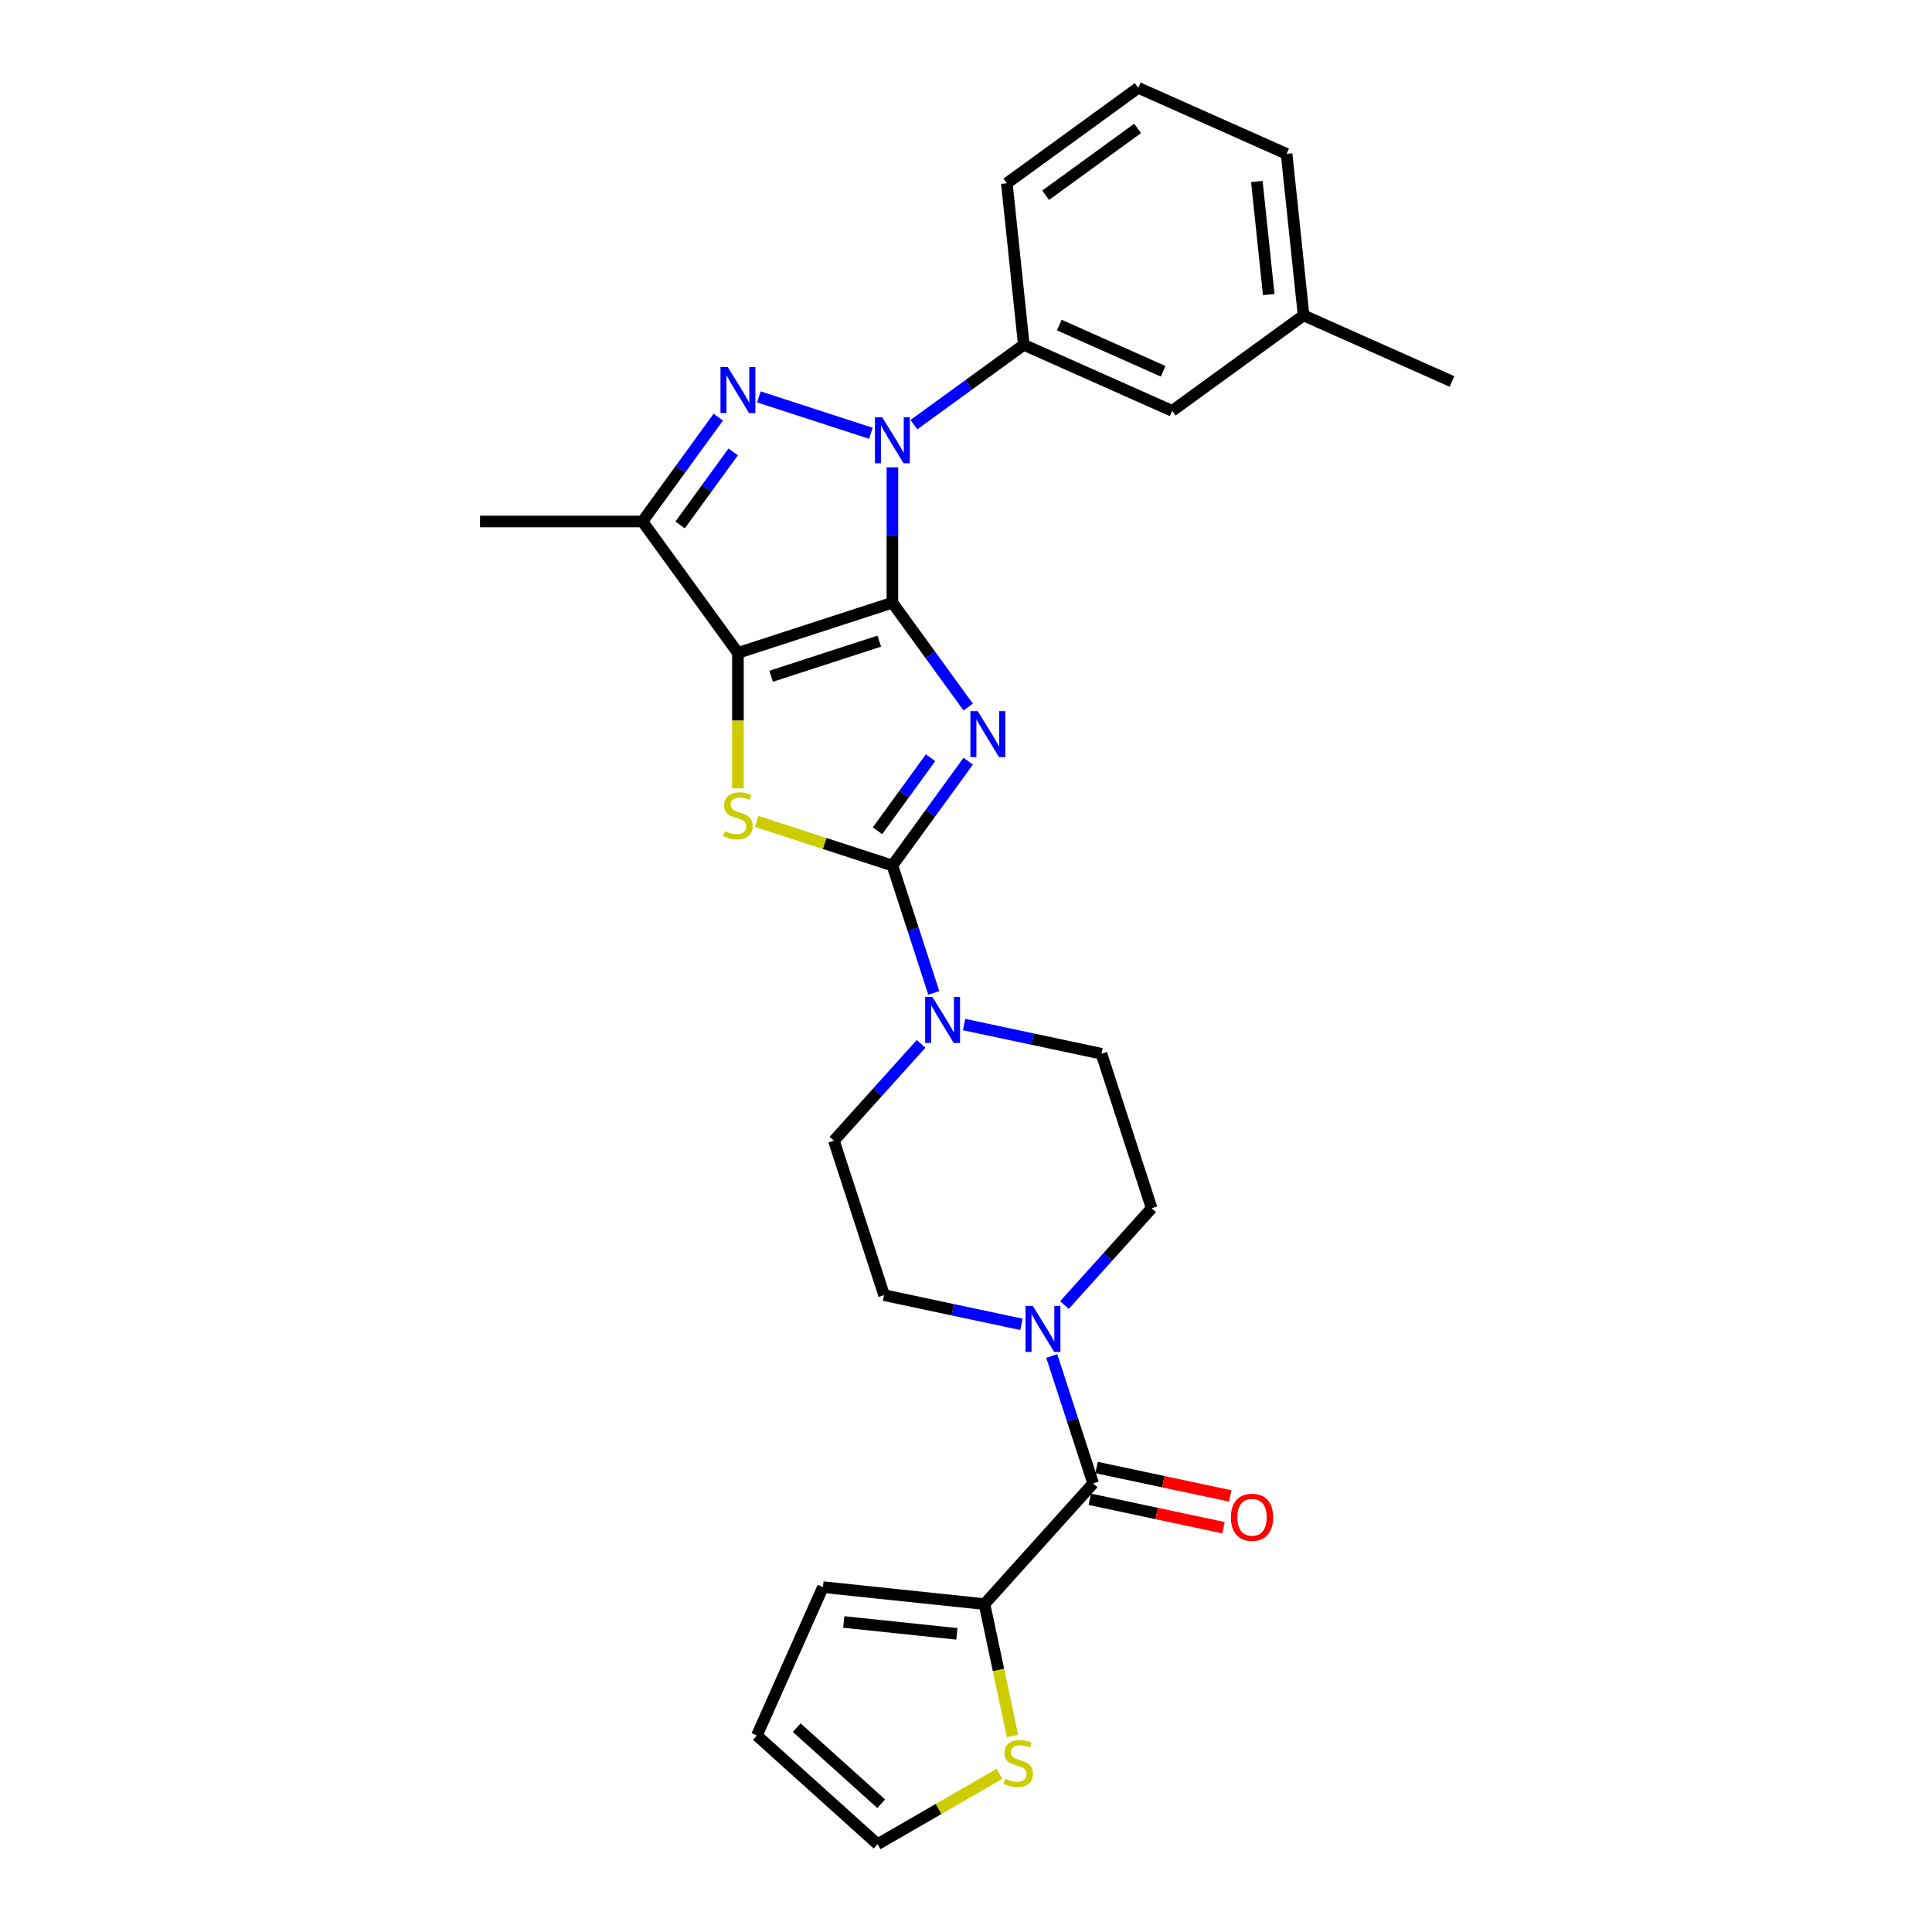 <?xml version='1.0' encoding='iso-8859-1'?>
<svg version='1.1' baseProfile='full'
              xmlns='http://www.w3.org/2000/svg'
                      xmlns:rdkit='http://www.rdkit.org/xml'
                      xmlns:xlink='http://www.w3.org/1999/xlink'
                  xml:space='preserve'
width='1000px' height='1000px' viewBox='0 0 1000 1000'>
<!-- END OF HEADER -->
<rect style='opacity:1.0;fill:#FFFFFF;stroke:none' width='1000' height='1000' x='0' y='0'> </rect>
<path class='bond-0' d='M 461.905,311.961 L 481.524,338.964' style='fill:none;fill-rule:evenodd;stroke:#000000;stroke-width:6px;stroke-linecap:butt;stroke-linejoin:miter;stroke-opacity:1' />
<path class='bond-0' d='M 481.524,338.964 L 501.143,365.968' style='fill:none;fill-rule:evenodd;stroke:#0000FF;stroke-width:6px;stroke-linecap:butt;stroke-linejoin:miter;stroke-opacity:1' />
<path class='bond-1' d='M 461.905,311.961 L 381.951,337.939' style='fill:none;fill-rule:evenodd;stroke:#000000;stroke-width:6px;stroke-linecap:butt;stroke-linejoin:miter;stroke-opacity:1' />
<path class='bond-1' d='M 455.108,331.848 L 399.14,350.033' style='fill:none;fill-rule:evenodd;stroke:#000000;stroke-width:6px;stroke-linecap:butt;stroke-linejoin:miter;stroke-opacity:1' />
<path class='bond-2' d='M 461.905,311.961 L 461.905,276.929' style='fill:none;fill-rule:evenodd;stroke:#000000;stroke-width:6px;stroke-linecap:butt;stroke-linejoin:miter;stroke-opacity:1' />
<path class='bond-2' d='M 461.905,276.929 L 461.905,241.898' style='fill:none;fill-rule:evenodd;stroke:#0000FF;stroke-width:6px;stroke-linecap:butt;stroke-linejoin:miter;stroke-opacity:1' />
<path class='bond-3' d='M 501.143,393.98 L 481.524,420.983' style='fill:none;fill-rule:evenodd;stroke:#0000FF;stroke-width:6px;stroke-linecap:butt;stroke-linejoin:miter;stroke-opacity:1' />
<path class='bond-3' d='M 481.524,420.983 L 461.905,447.987' style='fill:none;fill-rule:evenodd;stroke:#000000;stroke-width:6px;stroke-linecap:butt;stroke-linejoin:miter;stroke-opacity:1' />
<path class='bond-3' d='M 481.655,392.198 L 467.922,411.1' style='fill:none;fill-rule:evenodd;stroke:#0000FF;stroke-width:6px;stroke-linecap:butt;stroke-linejoin:miter;stroke-opacity:1' />
<path class='bond-3' d='M 467.922,411.1 L 454.188,430.003' style='fill:none;fill-rule:evenodd;stroke:#000000;stroke-width:6px;stroke-linecap:butt;stroke-linejoin:miter;stroke-opacity:1' />
<path class='bond-5' d='M 381.951,337.939 L 381.951,372.988' style='fill:none;fill-rule:evenodd;stroke:#000000;stroke-width:6px;stroke-linecap:butt;stroke-linejoin:miter;stroke-opacity:1' />
<path class='bond-5' d='M 381.951,372.988 L 381.951,408.036' style='fill:none;fill-rule:evenodd;stroke:#CCCC00;stroke-width:6px;stroke-linecap:butt;stroke-linejoin:miter;stroke-opacity:1' />
<path class='bond-6' d='M 381.951,337.939 L 332.536,269.926' style='fill:none;fill-rule:evenodd;stroke:#000000;stroke-width:6px;stroke-linecap:butt;stroke-linejoin:miter;stroke-opacity:1' />
<path class='bond-4' d='M 450.774,224.275 L 392.789,205.435' style='fill:none;fill-rule:evenodd;stroke:#0000FF;stroke-width:6px;stroke-linecap:butt;stroke-linejoin:miter;stroke-opacity:1' />
<path class='bond-10' d='M 473.036,219.805 L 501.477,199.141' style='fill:none;fill-rule:evenodd;stroke:#0000FF;stroke-width:6px;stroke-linecap:butt;stroke-linejoin:miter;stroke-opacity:1' />
<path class='bond-10' d='M 501.477,199.141 L 529.918,178.477' style='fill:none;fill-rule:evenodd;stroke:#000000;stroke-width:6px;stroke-linecap:butt;stroke-linejoin:miter;stroke-opacity:1' />
<path class='bond-7' d='M 461.905,447.987 L 472.619,480.961' style='fill:none;fill-rule:evenodd;stroke:#000000;stroke-width:6px;stroke-linecap:butt;stroke-linejoin:miter;stroke-opacity:1' />
<path class='bond-7' d='M 472.619,480.961 L 483.333,513.935' style='fill:none;fill-rule:evenodd;stroke:#0000FF;stroke-width:6px;stroke-linecap:butt;stroke-linejoin:miter;stroke-opacity:1' />
<path class='bond-29' d='M 461.905,447.987 L 426.795,436.579' style='fill:none;fill-rule:evenodd;stroke:#000000;stroke-width:6px;stroke-linecap:butt;stroke-linejoin:miter;stroke-opacity:1' />
<path class='bond-29' d='M 426.795,436.579 L 391.686,425.171' style='fill:none;fill-rule:evenodd;stroke:#CCCC00;stroke-width:6px;stroke-linecap:butt;stroke-linejoin:miter;stroke-opacity:1' />
<path class='bond-28' d='M 371.775,215.919 L 352.156,242.923' style='fill:none;fill-rule:evenodd;stroke:#0000FF;stroke-width:6px;stroke-linecap:butt;stroke-linejoin:miter;stroke-opacity:1' />
<path class='bond-28' d='M 352.156,242.923 L 332.536,269.926' style='fill:none;fill-rule:evenodd;stroke:#000000;stroke-width:6px;stroke-linecap:butt;stroke-linejoin:miter;stroke-opacity:1' />
<path class='bond-28' d='M 379.492,233.903 L 365.758,252.805' style='fill:none;fill-rule:evenodd;stroke:#0000FF;stroke-width:6px;stroke-linecap:butt;stroke-linejoin:miter;stroke-opacity:1' />
<path class='bond-28' d='M 365.758,252.805 L 352.025,271.708' style='fill:none;fill-rule:evenodd;stroke:#000000;stroke-width:6px;stroke-linecap:butt;stroke-linejoin:miter;stroke-opacity:1' />
<path class='bond-22' d='M 332.536,269.926 L 248.467,269.926' style='fill:none;fill-rule:evenodd;stroke:#000000;stroke-width:6px;stroke-linecap:butt;stroke-linejoin:miter;stroke-opacity:1' />
<path class='bond-13' d='M 476.753,540.303 L 454.192,565.36' style='fill:none;fill-rule:evenodd;stroke:#0000FF;stroke-width:6px;stroke-linecap:butt;stroke-linejoin:miter;stroke-opacity:1' />
<path class='bond-13' d='M 454.192,565.36 L 431.631,590.417' style='fill:none;fill-rule:evenodd;stroke:#000000;stroke-width:6px;stroke-linecap:butt;stroke-linejoin:miter;stroke-opacity:1' />
<path class='bond-14' d='M 499.014,530.307 L 534.565,537.864' style='fill:none;fill-rule:evenodd;stroke:#0000FF;stroke-width:6px;stroke-linecap:butt;stroke-linejoin:miter;stroke-opacity:1' />
<path class='bond-14' d='M 534.565,537.864 L 570.115,545.42' style='fill:none;fill-rule:evenodd;stroke:#000000;stroke-width:6px;stroke-linecap:butt;stroke-linejoin:miter;stroke-opacity:1' />
<path class='bond-8' d='M 565.82,767.804 L 555.106,734.83' style='fill:none;fill-rule:evenodd;stroke:#000000;stroke-width:6px;stroke-linecap:butt;stroke-linejoin:miter;stroke-opacity:1' />
<path class='bond-8' d='M 555.106,734.83 L 544.392,701.856' style='fill:none;fill-rule:evenodd;stroke:#0000FF;stroke-width:6px;stroke-linecap:butt;stroke-linejoin:miter;stroke-opacity:1' />
<path class='bond-11' d='M 565.82,767.804 L 509.567,830.279' style='fill:none;fill-rule:evenodd;stroke:#000000;stroke-width:6px;stroke-linecap:butt;stroke-linejoin:miter;stroke-opacity:1' />
<path class='bond-17' d='M 564.072,776.027 L 598.672,783.382' style='fill:none;fill-rule:evenodd;stroke:#000000;stroke-width:6px;stroke-linecap:butt;stroke-linejoin:miter;stroke-opacity:1' />
<path class='bond-17' d='M 598.672,783.382 L 633.273,790.736' style='fill:none;fill-rule:evenodd;stroke:#FF0000;stroke-width:6px;stroke-linecap:butt;stroke-linejoin:miter;stroke-opacity:1' />
<path class='bond-17' d='M 567.568,759.581 L 602.168,766.935' style='fill:none;fill-rule:evenodd;stroke:#000000;stroke-width:6px;stroke-linecap:butt;stroke-linejoin:miter;stroke-opacity:1' />
<path class='bond-17' d='M 602.168,766.935 L 636.769,774.29' style='fill:none;fill-rule:evenodd;stroke:#FF0000;stroke-width:6px;stroke-linecap:butt;stroke-linejoin:miter;stroke-opacity:1' />
<path class='bond-9' d='M 550.972,675.488 L 573.533,650.431' style='fill:none;fill-rule:evenodd;stroke:#0000FF;stroke-width:6px;stroke-linecap:butt;stroke-linejoin:miter;stroke-opacity:1' />
<path class='bond-9' d='M 573.533,650.431 L 596.094,625.374' style='fill:none;fill-rule:evenodd;stroke:#000000;stroke-width:6px;stroke-linecap:butt;stroke-linejoin:miter;stroke-opacity:1' />
<path class='bond-31' d='M 528.71,685.484 L 493.16,677.927' style='fill:none;fill-rule:evenodd;stroke:#0000FF;stroke-width:6px;stroke-linecap:butt;stroke-linejoin:miter;stroke-opacity:1' />
<path class='bond-31' d='M 493.16,677.927 L 457.609,670.371' style='fill:none;fill-rule:evenodd;stroke:#000000;stroke-width:6px;stroke-linecap:butt;stroke-linejoin:miter;stroke-opacity:1' />
<path class='bond-19' d='M 529.918,178.477 L 606.719,212.671' style='fill:none;fill-rule:evenodd;stroke:#000000;stroke-width:6px;stroke-linecap:butt;stroke-linejoin:miter;stroke-opacity:1' />
<path class='bond-19' d='M 548.277,168.246 L 602.037,192.182' style='fill:none;fill-rule:evenodd;stroke:#000000;stroke-width:6px;stroke-linecap:butt;stroke-linejoin:miter;stroke-opacity:1' />
<path class='bond-24' d='M 529.918,178.477 L 521.13,94.869' style='fill:none;fill-rule:evenodd;stroke:#000000;stroke-width:6px;stroke-linecap:butt;stroke-linejoin:miter;stroke-opacity:1' />
<path class='bond-12' d='M 509.567,830.279 L 516.821,864.409' style='fill:none;fill-rule:evenodd;stroke:#000000;stroke-width:6px;stroke-linecap:butt;stroke-linejoin:miter;stroke-opacity:1' />
<path class='bond-12' d='M 516.821,864.409 L 524.076,898.539' style='fill:none;fill-rule:evenodd;stroke:#CCCC00;stroke-width:6px;stroke-linecap:butt;stroke-linejoin:miter;stroke-opacity:1' />
<path class='bond-18' d='M 509.567,830.279 L 425.958,821.492' style='fill:none;fill-rule:evenodd;stroke:#000000;stroke-width:6px;stroke-linecap:butt;stroke-linejoin:miter;stroke-opacity:1' />
<path class='bond-18' d='M 495.268,845.683 L 436.742,839.531' style='fill:none;fill-rule:evenodd;stroke:#000000;stroke-width:6px;stroke-linecap:butt;stroke-linejoin:miter;stroke-opacity:1' />
<path class='bond-20' d='M 517.31,918.132 L 485.775,936.339' style='fill:none;fill-rule:evenodd;stroke:#CCCC00;stroke-width:6px;stroke-linecap:butt;stroke-linejoin:miter;stroke-opacity:1' />
<path class='bond-20' d='M 485.775,936.339 L 454.24,954.545' style='fill:none;fill-rule:evenodd;stroke:#000000;stroke-width:6px;stroke-linecap:butt;stroke-linejoin:miter;stroke-opacity:1' />
<path class='bond-16' d='M 431.631,590.417 L 457.609,670.371' style='fill:none;fill-rule:evenodd;stroke:#000000;stroke-width:6px;stroke-linecap:butt;stroke-linejoin:miter;stroke-opacity:1' />
<path class='bond-15' d='M 570.115,545.42 L 596.094,625.374' style='fill:none;fill-rule:evenodd;stroke:#000000;stroke-width:6px;stroke-linecap:butt;stroke-linejoin:miter;stroke-opacity:1' />
<path class='bond-21' d='M 425.958,821.492 L 391.764,898.292' style='fill:none;fill-rule:evenodd;stroke:#000000;stroke-width:6px;stroke-linecap:butt;stroke-linejoin:miter;stroke-opacity:1' />
<path class='bond-23' d='M 606.719,212.671 L 674.732,163.257' style='fill:none;fill-rule:evenodd;stroke:#000000;stroke-width:6px;stroke-linecap:butt;stroke-linejoin:miter;stroke-opacity:1' />
<path class='bond-32' d='M 454.24,954.545 L 391.764,898.292' style='fill:none;fill-rule:evenodd;stroke:#000000;stroke-width:6px;stroke-linecap:butt;stroke-linejoin:miter;stroke-opacity:1' />
<path class='bond-32' d='M 456.119,933.612 L 412.386,894.235' style='fill:none;fill-rule:evenodd;stroke:#000000;stroke-width:6px;stroke-linecap:butt;stroke-linejoin:miter;stroke-opacity:1' />
<path class='bond-27' d='M 674.732,163.257 L 751.533,197.451' style='fill:none;fill-rule:evenodd;stroke:#000000;stroke-width:6px;stroke-linecap:butt;stroke-linejoin:miter;stroke-opacity:1' />
<path class='bond-30' d='M 674.732,163.257 L 665.944,79.648' style='fill:none;fill-rule:evenodd;stroke:#000000;stroke-width:6px;stroke-linecap:butt;stroke-linejoin:miter;stroke-opacity:1' />
<path class='bond-30' d='M 656.692,152.473 L 650.541,93.947' style='fill:none;fill-rule:evenodd;stroke:#000000;stroke-width:6px;stroke-linecap:butt;stroke-linejoin:miter;stroke-opacity:1' />
<path class='bond-25' d='M 521.13,94.869 L 589.144,45.455' style='fill:none;fill-rule:evenodd;stroke:#000000;stroke-width:6px;stroke-linecap:butt;stroke-linejoin:miter;stroke-opacity:1' />
<path class='bond-25' d='M 541.215,101.059 L 588.825,66.469' style='fill:none;fill-rule:evenodd;stroke:#000000;stroke-width:6px;stroke-linecap:butt;stroke-linejoin:miter;stroke-opacity:1' />
<path class='bond-26' d='M 589.144,45.455 L 665.944,79.648' style='fill:none;fill-rule:evenodd;stroke:#000000;stroke-width:6px;stroke-linecap:butt;stroke-linejoin:miter;stroke-opacity:1' />
<path  class='atom-1' d='M 506.057 368.07
L 513.858 380.68
Q 514.632 381.924, 515.876 384.177
Q 517.12 386.43, 517.187 386.565
L 517.187 368.07
L 520.348 368.07
L 520.348 391.878
L 517.086 391.878
L 508.713 378.091
Q 507.738 376.477, 506.696 374.627
Q 505.687 372.777, 505.384 372.206
L 505.384 391.878
L 502.29 391.878
L 502.29 368.07
L 506.057 368.07
' fill='#0000FF'/>
<path  class='atom-3' d='M 456.642 215.988
L 464.444 228.598
Q 465.217 229.842, 466.461 232.095
Q 467.706 234.348, 467.773 234.483
L 467.773 215.988
L 470.934 215.988
L 470.934 239.796
L 467.672 239.796
L 459.299 226.009
Q 458.324 224.394, 457.281 222.545
Q 456.272 220.695, 455.97 220.124
L 455.97 239.796
L 452.876 239.796
L 452.876 215.988
L 456.642 215.988
' fill='#0000FF'/>
<path  class='atom-5' d='M 376.688 190.009
L 384.49 202.619
Q 385.263 203.863, 386.507 206.116
Q 387.751 208.37, 387.819 208.504
L 387.819 190.009
L 390.98 190.009
L 390.98 213.817
L 387.718 213.817
L 379.345 200.03
Q 378.369 198.416, 377.327 196.566
Q 376.318 194.717, 376.015 194.145
L 376.015 213.817
L 372.922 213.817
L 372.922 190.009
L 376.688 190.009
' fill='#0000FF'/>
<path  class='atom-6' d='M 375.225 430.18
Q 375.494 430.281, 376.604 430.751
Q 377.714 431.222, 378.924 431.525
Q 380.168 431.794, 381.379 431.794
Q 383.632 431.794, 384.944 430.718
Q 386.255 429.608, 386.255 427.691
Q 386.255 426.38, 385.582 425.573
Q 384.944 424.766, 383.935 424.329
Q 382.926 423.891, 381.244 423.387
Q 379.126 422.748, 377.848 422.143
Q 376.604 421.537, 375.696 420.26
Q 374.822 418.982, 374.822 416.83
Q 374.822 413.837, 376.839 411.987
Q 378.891 410.138, 382.926 410.138
Q 385.683 410.138, 388.811 411.449
L 388.037 414.038
Q 385.179 412.862, 383.027 412.862
Q 380.706 412.862, 379.429 413.837
Q 378.151 414.778, 378.184 416.426
Q 378.184 417.704, 378.823 418.477
Q 379.496 419.251, 380.437 419.688
Q 381.413 420.125, 383.027 420.629
Q 385.179 421.302, 386.457 421.975
Q 387.735 422.647, 388.643 424.026
Q 389.584 425.371, 389.584 427.691
Q 389.584 430.987, 387.365 432.769
Q 385.179 434.518, 381.513 434.518
Q 379.395 434.518, 377.781 434.047
Q 376.2 433.61, 374.317 432.836
L 375.225 430.18
' fill='#CCCC00'/>
<path  class='atom-8' d='M 482.621 516.037
L 490.422 528.647
Q 491.196 529.892, 492.44 532.145
Q 493.684 534.398, 493.752 534.532
L 493.752 516.037
L 496.913 516.037
L 496.913 539.845
L 493.651 539.845
L 485.277 526.058
Q 484.302 524.444, 483.26 522.594
Q 482.251 520.745, 481.948 520.173
L 481.948 539.845
L 478.855 539.845
L 478.855 516.037
L 482.621 516.037
' fill='#0000FF'/>
<path  class='atom-10' d='M 534.578 675.946
L 542.38 688.556
Q 543.153 689.8, 544.398 692.053
Q 545.642 694.306, 545.709 694.441
L 545.709 675.946
L 548.87 675.946
L 548.87 699.754
L 545.608 699.754
L 537.235 685.967
Q 536.26 684.352, 535.217 682.503
Q 534.208 680.653, 533.906 680.082
L 533.906 699.754
L 530.812 699.754
L 530.812 675.946
L 534.578 675.946
' fill='#0000FF'/>
<path  class='atom-13' d='M 520.32 920.683
Q 520.589 920.783, 521.699 921.254
Q 522.809 921.725, 524.019 922.028
Q 525.263 922.297, 526.474 922.297
Q 528.727 922.297, 530.038 921.221
Q 531.35 920.111, 531.35 918.194
Q 531.35 916.883, 530.677 916.076
Q 530.038 915.268, 529.03 914.831
Q 528.021 914.394, 526.339 913.89
Q 524.221 913.251, 522.943 912.646
Q 521.699 912.04, 520.791 910.762
Q 519.917 909.485, 519.917 907.332
Q 519.917 904.34, 521.934 902.49
Q 523.985 900.64, 528.021 900.64
Q 530.778 900.64, 533.906 901.952
L 533.132 904.541
Q 530.274 903.364, 528.122 903.364
Q 525.801 903.364, 524.524 904.34
Q 523.246 905.281, 523.279 906.929
Q 523.279 908.207, 523.918 908.98
Q 524.591 909.754, 525.532 910.191
Q 526.508 910.628, 528.122 911.132
Q 530.274 911.805, 531.552 912.477
Q 532.83 913.15, 533.737 914.529
Q 534.679 915.874, 534.679 918.194
Q 534.679 921.49, 532.46 923.272
Q 530.274 925.02, 526.608 925.02
Q 524.49 925.02, 522.876 924.55
Q 521.295 924.113, 519.412 923.339
L 520.32 920.683
' fill='#CCCC00'/>
<path  class='atom-18' d='M 637.123 785.35
Q 637.123 779.633, 639.947 776.439
Q 642.772 773.244, 648.052 773.244
Q 653.331 773.244, 656.156 776.439
Q 658.98 779.633, 658.98 785.35
Q 658.98 791.134, 656.122 794.43
Q 653.264 797.691, 648.052 797.691
Q 642.806 797.691, 639.947 794.43
Q 637.123 791.168, 637.123 785.35
M 648.052 795.001
Q 651.683 795.001, 653.634 792.58
Q 655.618 790.125, 655.618 785.35
Q 655.618 780.676, 653.634 778.322
Q 651.683 775.934, 648.052 775.934
Q 644.42 775.934, 642.436 778.288
Q 640.485 780.642, 640.485 785.35
Q 640.485 790.159, 642.436 792.58
Q 644.42 795.001, 648.052 795.001
' fill='#FF0000'/>
</svg>

